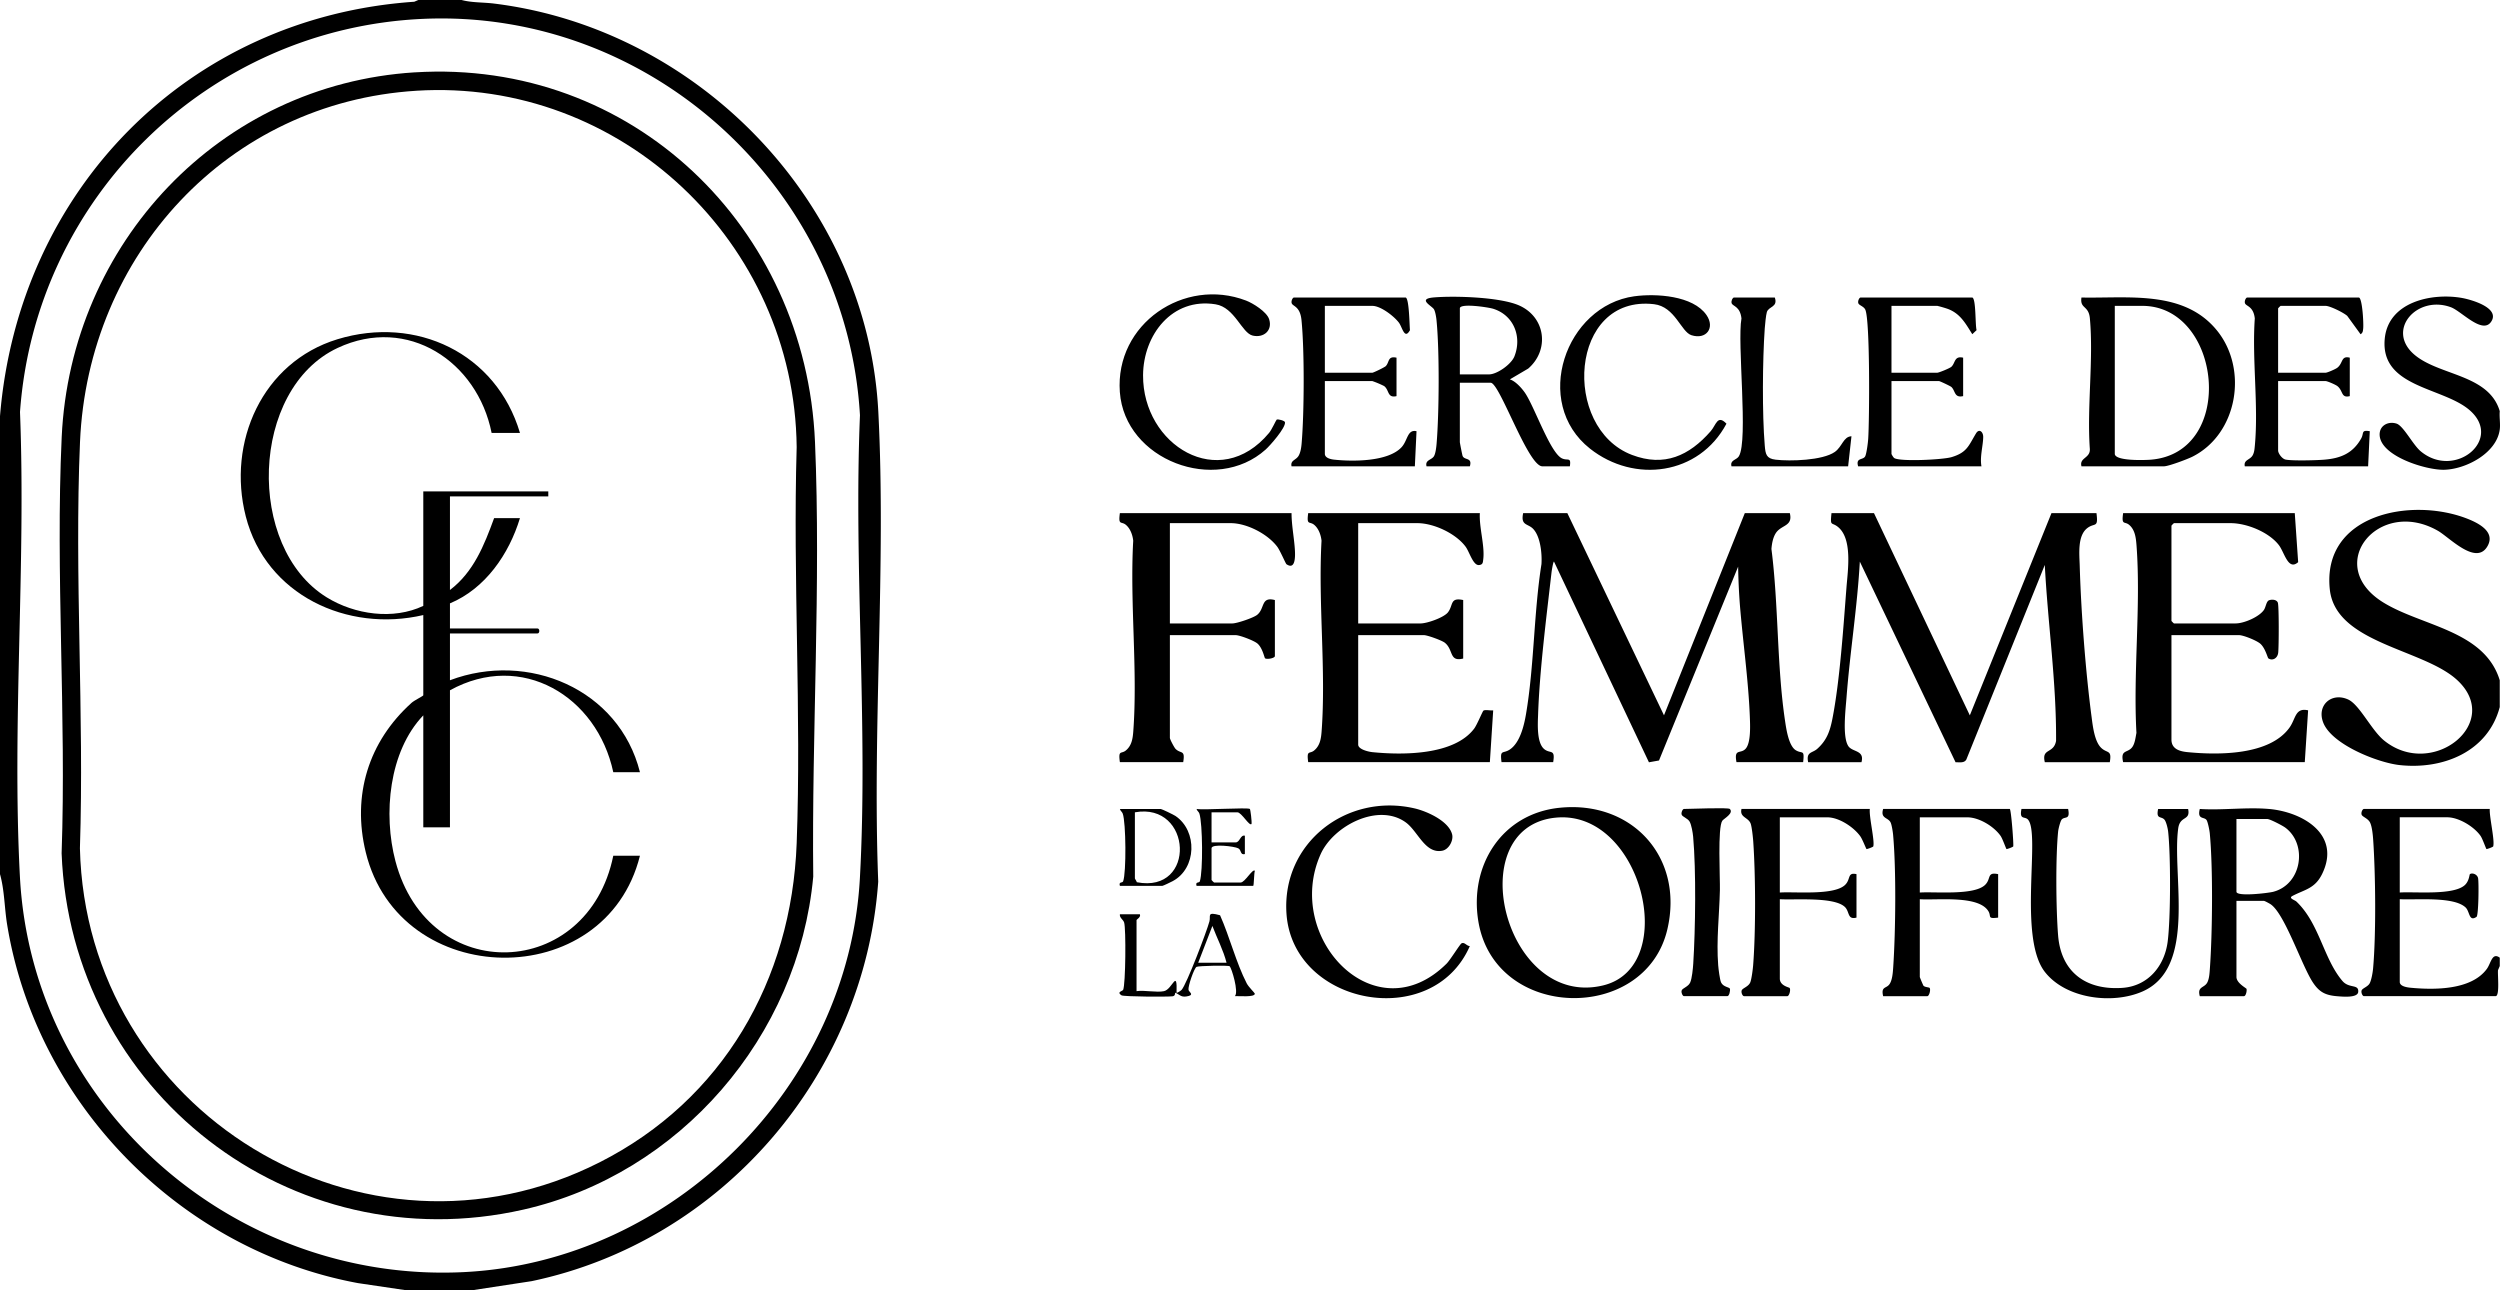 <svg width="155" height="80" fill="none" xmlns="http://www.w3.org/2000/svg"><path d="M28.62 0c.626.17 1.352.14 2.002.22C43.335 1.79 53.79 12.592 54.456 25.54c.49 9.553-.376 19.526-.006 29.122-.855 12.03-9.72 22.3-21.489 24.77l-3.72.568h-4.03l-3.016-.447C11.175 77.513 2.26 68.429.443 57.328c-.17-1.04-.16-2.12-.443-3.131V25.803C1.15 11.795 11.63 1.077 25.685.108l.25-.108h2.686zm-2.397 1.17C12.92 1.766 2.195 12.246 1.24 25.545c.375 9.489-.503 19.368-.005 28.811.757 14.37 13.42 25.285 27.648 24.508 12.855-.702 23.72-11.502 24.43-24.41.518-9.4-.389-19.259.005-28.707C52.5 11.672 40.337.54 26.223 1.17zm128.762 42.664c-.732 2.786-3.543 3.9-6.223 3.599-1.355-.153-4.186-1.272-4.719-2.625-.425-1.077.512-1.907 1.54-1.44.705.319 1.44 1.897 2.222 2.537 3.005 2.454 7.456-1.128 4.494-3.782-2.131-1.908-7.511-2.247-7.853-5.595-.475-4.667 5.058-5.711 8.499-4.379.67.26 1.764.79 1.302 1.672-.689 1.314-2.372-.497-3.094-.91-3.67-2.107-7.144 2.118-3.393 4.439 2.392 1.48 6.275 1.73 7.224 4.827v1.658h.001zm0 16.062l-.108.251c-.034.258.12 1.615-.15 1.615h-8.163c-.087 0-.188-.215-.144-.352.043-.136.373-.224.495-.436.111-.193.195-.688.216-.924.19-2.126.153-5.829.006-7.983-.02-.293-.068-.802-.187-1.056-.129-.277-.486-.363-.53-.505-.045-.141.058-.351.144-.351h7.801c-.032.493.322 1.956.213 2.32-.012.043-.398.18-.416.166-.036-.026-.241-.636-.372-.822-.408-.578-1.355-1.147-2.06-1.147h-2.945v4.664c.943-.064 3.329.189 4.035-.462.268-.247.282-.648.311-.672.127-.108.463-.01.511.252.051.28.03 2.303-.097 2.39-.478.33-.411-.324-.676-.579-.735-.703-3.098-.456-4.084-.515v5.13c0 .276.46.34.673.36 1.497.143 3.768.142 4.724-1.166.261-.357.325-1.05.803-.697v.52zm0-34.404c-.034.363.047.79 0 1.14-.196 1.472-2.108 2.466-3.46 2.494-1.097.023-3.901-.827-3.986-2.132-.039-.602.52-.897 1.044-.731.427.134 1.018 1.313 1.497 1.714 2.129 1.779 5.181-.762 2.991-2.585-1.682-1.401-5.519-1.384-5.215-4.408.227-2.27 2.913-2.84 4.778-2.512.596.106 2.377.615 1.823 1.466-.537.827-1.843-.646-2.501-.889-2.096-.773-4.031 1.398-2.29 2.918 1.528 1.335 4.635 1.217 5.319 3.526zm-46.806 6.322h2.79c.207.835-.539.714-.874 1.247-.175.279-.24.65-.266.976.447 3.489.329 7.199.845 10.663.074.499.223 1.547.669 1.817.402.243.544-.081.452.737h-4.133c-.163-.878.251-.485.566-.832.344-.379.279-1.512.26-2.017-.089-2.254-.435-4.676-.618-6.945a39.387 39.387 0 0 1-.105-2.33l-4.907 12.02-.624.112-5.886-12.444c-.053.001-.14.56-.154.675-.314 2.757-.74 6.069-.832 8.803-.02.575-.093 1.727.362 2.133.379.337.716-.038.573.825h-3.203c-.105-.822.085-.497.512-.782.635-.421.887-1.493 1.007-2.202.51-3.005.479-6.268.958-9.297.04-.637-.058-1.696-.512-2.178-.325-.346-.793-.19-.623-.982h2.738l5.993 12.537 5.011-12.537h.001zm8.008 0l5.942 12.538 5.062-12.538h2.79c.124.959-.108.57-.571.93-.619.48-.487 1.62-.467 2.338.084 2.88.363 6.56.741 9.413.073.559.183 1.498.601 1.883.372.343.658.098.522.876h-4.029c-.214-.89.552-.5.698-1.32.026-3.642-.511-7.272-.699-10.908l-4.864 12.064c-.134.235-.426.162-.667.172l-5.937-12.443c-.156 2.822-.613 5.63-.827 8.446-.055.727-.263 2.423.114 2.993.252.382 1.018.24.816.996h-3.307c-.134-.659.259-.551.568-.83.589-.528.785-1.094.936-1.86.461-2.346.682-5.698.872-8.14.083-1.072.395-3.069-.568-3.786-.366-.273-.446.01-.361-.824h2.635zm-24.436 0c-.055.86.314 2.032.211 2.855-.025.197-.013.34-.263.364-.368.035-.592-.816-.833-1.14-.61-.823-1.977-1.458-2.99-1.458h-3.668v6.218h3.875c.388 0 1.435-.36 1.69-.689.345-.446.107-.94.945-.762v3.627c-.886.221-.587-.54-1.14-.98-.188-.148-1.084-.47-1.288-.47h-4.082v6.787c0 .295.637.443.878.467 1.906.191 5.053.192 6.306-1.45.184-.24.528-1.091.582-1.124.121-.075.439.008.604-.017l-.207 3.212H81.109c-.11-.78.084-.492.363-.72.369-.3.434-.74.468-1.192.281-3.812-.22-7.97-.005-11.818-.038-.358-.181-.761-.463-.99-.282-.228-.473.062-.363-.72H91.75zm50.525 0l.21 3.039c-.622.557-.846-.603-1.2-1.062-.622-.802-1.986-1.356-2.988-1.356h-3.513a1.04 1.04 0 0 0-.155.156v5.906c0 .011.144.156.155.156h3.823c.511 0 1.447-.395 1.752-.833.126-.18.147-.543.328-.606.181-.063.475-.042.54.159.073.222.063 2.743.02 3.099-.043.355-.368.518-.613.343-.042-.03-.187-.632-.493-.903-.229-.201-1.051-.534-1.327-.534h-4.185v6.477c0 .58.502.728.983.776 1.937.192 5.102.203 6.336-1.52.397-.554.343-1.254 1.154-1.07l-.207 3.213h-11.262c-.184-.809.281-.542.567-.935.167-.23.203-.603.258-.88-.209-3.78.283-7.866.006-11.61-.035-.465-.086-.984-.468-1.296-.279-.227-.474.06-.363-.72h10.642zm-62.2 0c-.001.763.17 1.572.21 2.326.018.351.036 1.224-.526.84-.05-.035-.394-.85-.572-1.085-.6-.797-1.892-1.46-2.884-1.46h-3.771v6.218h3.874c.282 0 1.3-.344 1.536-.532.49-.39.217-1.149 1.1-.918v3.471c0 .135-.48.223-.608.142-.044-.029-.156-.65-.477-.92-.213-.18-1.095-.517-1.344-.517h-4.081v6.373c0 .08.266.593.354.681.328.327.605.025.472.821h-3.926c-.11-.78.084-.492.363-.72.37-.3.435-.74.468-1.192.282-3.812-.22-7.97-.004-11.818-.038-.358-.182-.761-.464-.99-.281-.228-.472.062-.363-.72h10.642zm60.599 18.341c2.106.187 4.491 1.588 3.296 4.032-.446.912-1.083.964-1.834 1.358-.282.148.136.25.245.355 1.429 1.366 1.673 3.543 2.849 4.92.416.488 1.028.17.978.683-.037.379-.975.29-1.301.263-.73-.06-1.111-.249-1.515-.864-.698-1.066-1.742-4.254-2.615-4.839-.075-.05-.364-.208-.413-.208h-1.705v4.716c0 .384.615.692.625.74.03.131-.042.451-.16.451h-2.738c-.169-.607.271-.499.458-.836.129-.231.148-.604.167-.869.159-2.212.198-6.216-.006-8.397-.016-.174-.118-.69-.197-.813-.144-.224-.594-.008-.422-.691 1.387.09 2.918-.122 4.288 0zm-2.015.622v4.508c0 .324 1.979.084 2.279.006 1.789-.467 2.135-2.949.751-3.977-.181-.134-.957-.536-1.119-.536h-1.911zm-41.97-.695c4.5-.463 7.73 3.068 6.686 7.536-1.363 5.832-10.682 5.69-11.716-.48-.58-3.462 1.44-6.685 5.03-7.056zm-.312.62c-5.841.683-3.064 11.875 3.024 10.391 4.818-1.174 2.345-11.017-3.024-10.39zm32.673-21.79c-.146-.547.56-.491.518-1.086-.183-2.606.237-5.523.003-8.09-.074-.819-.627-.572-.522-1.29 2.911.06 6.374-.486 8.423 2.07 1.92 2.399 1.255 6.382-1.533 7.793-.31.157-1.49.602-1.775.602h-5.115.001zm2.066-9.948v9.17c0 .465 1.884.395 2.225.367 5.34-.425 4.416-9.537-.52-9.537h-1.705zm-42.672 9.948c-.104-.4.316-.386.46-.627.102-.17.145-.558.163-.768.16-1.908.184-5.786-.005-7.67-.017-.178-.074-.53-.158-.671-.13-.217-1.06-.647-.001-.736 1.306-.108 4.122-.023 5.295.504 1.634.734 1.878 2.758.55 3.908l-1.138.67c.342.109.702.505.912.797.586.815 1.579 3.749 2.318 4.1.358.17.58-.114.49.493h-1.705c-.89 0-2.645-5.181-3.203-5.181H90.51v3.678c0 .044.147.797.171.858.112.285.618.073.45.645h-2.687zm2.066-5.7h1.808c.497 0 1.38-.624 1.574-1.115.487-1.228-.05-2.573-1.335-2.959-.295-.088-2.047-.357-2.047-.019v4.093zm37.713 26.943c.138.691-.192.449-.389.645-.095.095-.215.593-.231.754-.161 1.61-.132 4.793-.003 6.429.18 2.303 1.743 3.42 3.986 3.265 1.587-.11 2.617-1.349 2.81-2.88.186-1.467.19-5.336.027-6.814-.02-.183-.113-.583-.215-.718-.201-.264-.549-.002-.405-.68h1.859c.157.751-.501.396-.613 1.198-.404 2.907 1.181 8.622-2.209 10.115-1.863.82-4.759.46-6.061-1.212-1.681-2.162-.238-8.64-1.059-9.456-.198-.197-.528.045-.39-.646h2.893zm-3.616 0c.089.076.247 2.207.213 2.32-.013.044-.398.18-.416.167-.036-.026-.241-.636-.372-.822-.417-.59-1.333-1.146-2.06-1.146h-2.945v4.663c.942-.064 3.33.189 4.035-.462.409-.378.096-.833.822-.678v2.694c-.691.088-.414-.07-.597-.383-.599-1.026-3.203-.681-4.26-.757v4.819c0 .03.21.526.23.547.092.094.348.09.38.135.078.11-.027.51-.145.51h-2.738c-.139-.598.17-.468.371-.714.202-.247.233-.775.254-1.095.148-2.213.189-6.008-.007-8.19-.017-.189-.083-.623-.157-.774-.16-.322-.643-.227-.461-.834h7.853zm-8.679 0c-.056.483.315 1.978.214 2.321-.012.041-.399.18-.417.166-.036-.025-.246-.597-.393-.8-.416-.575-1.323-1.168-2.039-1.168h-2.945v4.663c.942-.064 3.33.189 4.034-.462.381-.351.131-.81.719-.678v2.694c-.582.151-.411-.374-.729-.668-.683-.632-3.096-.414-4.024-.472v4.923c0 .447.577.537.608.58.081.117-.027.508-.143.508h-2.686c-.087 0-.188-.215-.144-.352.046-.147.417-.23.532-.503.081-.191.16-.822.179-1.063.164-2.108.153-5.555.006-7.672-.018-.258-.084-.874-.154-1.09-.137-.42-.706-.386-.574-.927h7.956zm-24.8 8.502c-2.321 5.31-10.988 3.679-11.368-2.02-.292-4.39 3.744-7.49 7.944-6.517.766.178 2.118.78 2.327 1.613.094.377-.203.932-.608 1.011-1.073.209-1.508-1.209-2.271-1.759-1.699-1.225-4.477.207-5.27 1.968-2.317 5.153 3.358 11.206 7.806 6.792.222-.22.828-1.207.925-1.256.19-.098.314.162.514.168zm31.154-40.211c.236.073.174 1.693.265 2.023l-.266.251c-.421-.666-.742-1.281-1.527-1.571a7.363 7.363 0 0 0-.642-.186h-2.841v4.145h2.841c.099 0 .778-.277.873-.368.256-.24.171-.69.729-.564v2.383c-.558.127-.474-.328-.728-.565-.067-.062-.723-.368-.77-.368h-2.945v4.508c0 .04.12.233.173.267.373.232 3.017.1 3.548-.058.975-.29 1.061-.717 1.522-1.476.192-.315.447-.094.444.226-.004.533-.218 1.228-.108 1.819h-7.646c-.169-.573.335-.359.448-.645.082-.206.159-.812.176-1.06.075-1.104.123-7.364-.182-8.012-.099-.207-.388-.262-.431-.398-.044-.135.059-.351.144-.351h6.923zm-35.13 0c.217.066.234 1.723.264 2.024-.336.615-.476-.188-.684-.464-.31-.41-1.133-1.042-1.647-1.042h-2.945v4.145h2.945c.063 0 .76-.335.832-.41.236-.246.108-.643.666-.523v2.384c-.582.135-.44-.382-.771-.626a5.907 5.907 0 0 0-.727-.307h-2.945v4.508c0 .258.36.34.567.362 1.161.126 3.356.135 4.191-.772.385-.419.352-1.119.925-.99l-.103 2.177h-7.646c-.08-.381.271-.372.436-.65.122-.205.167-.507.188-.745.164-1.888.182-5.8-.006-7.67-.087-.874-.541-.84-.608-1.05-.043-.137.058-.351.145-.351h6.923zm59.101 0c.217.067.296 1.633.264 1.922-.018.153-.017.262-.162.356l-.826-1.138c-.227-.205-1.072-.622-1.342-.622h-2.79a1.04 1.04 0 0 0-.155.155v3.99h2.945c.105 0 .609-.219.725-.309.371-.287.218-.762.773-.624v2.384c-.555.138-.401-.337-.773-.625-.116-.09-.621-.308-.725-.308h-2.945v4.3c0 .184.247.525.467.568.428.084 1.886.045 2.378.006 1.025-.08 1.789-.392 2.306-1.317.185-.331-.021-.539.532-.449l-.103 2.177h-7.646c-.085-.416.332-.383.495-.695.097-.185.11-.392.129-.596.231-2.496-.181-5.345-.004-7.88-.087-.768-.546-.743-.609-.944-.044-.137.058-.351.144-.351h6.923-.001z" fill="#000"/><path d="M101.335 18.369c1.328-.181 3.631-.05 4.468 1.165.546.793-.013 1.545-.936 1.248-.642-.206-1.011-1.77-2.318-1.922-5.249-.61-5.746 7.681-1.364 9.346 2.004.761 3.545.05 4.877-1.47.342-.39.415-1.055.979-.467-1.694 3.185-5.708 3.723-8.462 1.546-3.61-2.853-1.524-8.862 2.756-9.447zm-22.181 7.648c.066-.048.499.061.515.16.057.337-.923 1.448-1.199 1.695-3.094 2.778-8.736.666-9.04-3.568-.306-4.233 4-7.133 7.823-5.67.433.165 1.284.696 1.432 1.153.228.703-.337 1.177-1.016 1.02-.68-.157-1.11-1.747-2.301-1.94-2.696-.436-4.483 1.894-4.498 4.398-.026 4.337 4.733 7.276 7.812 3.576.172-.206.433-.795.472-.823v-.001zm28.096 24.138c.259.269-.364.594-.464.727-.302.403-.135 3.537-.152 4.304-.034 1.528-.227 3.115-.106 4.657.017.228.101.897.178 1.065.134.296.526.29.55.397.029.126-.043.457-.161.457h-2.687c-.087 0-.187-.214-.144-.352.046-.146.414-.23.532-.503.109-.252.167-.862.186-1.16.136-2.157.182-5.757-.007-7.88-.021-.235-.106-.73-.216-.923-.121-.212-.451-.298-.495-.437-.044-.14.058-.352.144-.352.388 0 2.743-.102 2.842 0zm2.789-31.709c.205.608-.379.536-.494.903-.055.176-.114.784-.13 1.01-.139 1.963-.163 5.315 0 7.262.045.537.093.81.673.879.908.107 2.91.048 3.663-.475.474-.33.533-.958 1.04-.977l-.207 1.864h-7.232c-.104-.4.317-.385.46-.626.591-.988-.117-7.027.159-8.545-.087-.768-.546-.742-.609-.944-.043-.136.058-.35.145-.35h2.531l.001-.001zM69.433 54.922c-.086-.278.156-.16.202-.283.202-.534.176-3.646-.025-4.194-.043-.117-.155-.179-.177-.289h2.531c.064 0 .802.358.912.432 1.376.926 1.321 3.25-.17 4.043-.103.055-.592.292-.64.292h-2.634.001zm.93-4.56v4.094c0 .038.106.167.12.242 3.71.721 3.443-4.975-.12-4.335z" fill="#000"/><path d="M77.492 50.155c.036.03.13.795.103.933-.133.161-.619-.725-.877-.725h-1.602v1.865h1.498c.26 0 .289-.488.568-.414v1.139c-.307.073-.192-.247-.413-.36-.233-.12-1.653-.298-1.653-.002v1.969c0 .01.144.155.155.155h1.653c.26 0 .742-.886.878-.725-.055.129-.056.932-.103.932h-3.513c-.087-.283.162-.155.204-.28.201-.607.175-3.578-.027-4.199-.039-.12-.155-.176-.177-.288.43.082 3.18-.107 3.306 0zM72.171 61.45c.522-.112.824-1.431.776.104.019.026.264-.126.312-.18.314-.351 1.568-3.644 1.727-4.251.09-.345-.187-.612.658-.377.59 1.323 1 2.956 1.654 4.226.115.222.501.594.502.634.005.246-1.03.136-1.237.155.255-.255-.208-1.752-.322-1.852-.078-.068-1.946-.03-2.057.037-.152.092-.535 1.202-.496 1.426.02.117.339.288.02.376-.463.126-.524-.052-.814-.193-.083-.04.026.19-.198.216-.338.039-3.028.025-3.162-.06-.328-.206.066-.266.1-.337.155-.327.184-3.796.063-4.178-.062-.193-.295-.287-.264-.511h1.24c.077.184-.207.316-.207.362v4.404c.497-.072 1.248.099 1.705 0zm3.875-1.76c-.197-.778-.594-1.525-.878-2.282l-.879 2.281h1.757zM25.706 4.487c13.48-.843 24.26 9.593 24.824 22.918.374 8.863-.207 18.072-.109 26.946-.913 9.918-8.273 18.44-17.958 20.642C18 78.283 4.393 67.636 3.82 52.906c.3-8.526-.388-17.311.005-25.806C4.38 15.078 13.63 5.24 25.706 4.486zm.104 1.14C14.112 6.356 5.457 15.814 4.96 27.41c-.355 8.306.268 16.854-.005 25.185C5.335 68.855 22.5 79.5 37.184 72.06c7.623-3.862 11.894-11.284 12.21-19.775.301-8.12-.24-16.428 0-24.569C49.26 15.041 38.501 4.834 25.81 5.626z" fill="#000"/><path d="M32.237 26.84H30.48c-.883-4.425-5.203-7.3-9.542-5.27-5.445 2.545-5.702 12.373-.678 15.468 1.736 1.07 4.122 1.41 5.984.527v-7.099h7.75v.311h-6.097v5.803c1.469-1.116 2.124-2.777 2.738-4.456h1.602c-.677 2.23-2.145 4.37-4.34 5.285v1.555h5.425c.153 0 .153.31 0 .31h-5.425v2.902c4.829-1.826 10.487.539 11.78 5.7h-1.654c-1.009-4.709-5.682-7.532-10.126-5.078v8.497h-1.653v-6.943c-2.14 2.238-2.494 6.133-1.727 9.038 2.056 7.791 11.929 7.398 13.506-.333h1.653c-2.138 8.557-14.898 8.366-16.997-.207-.867-3.543.173-6.876 2.84-9.276.166-.15.725-.422.725-.466v-4.974c-4.707 1.1-9.756-1.243-11.005-6.113-1.18-4.605 1.027-9.565 5.682-10.987 4.875-1.488 9.85.862 11.316 5.805z" fill="#000"/></svg>